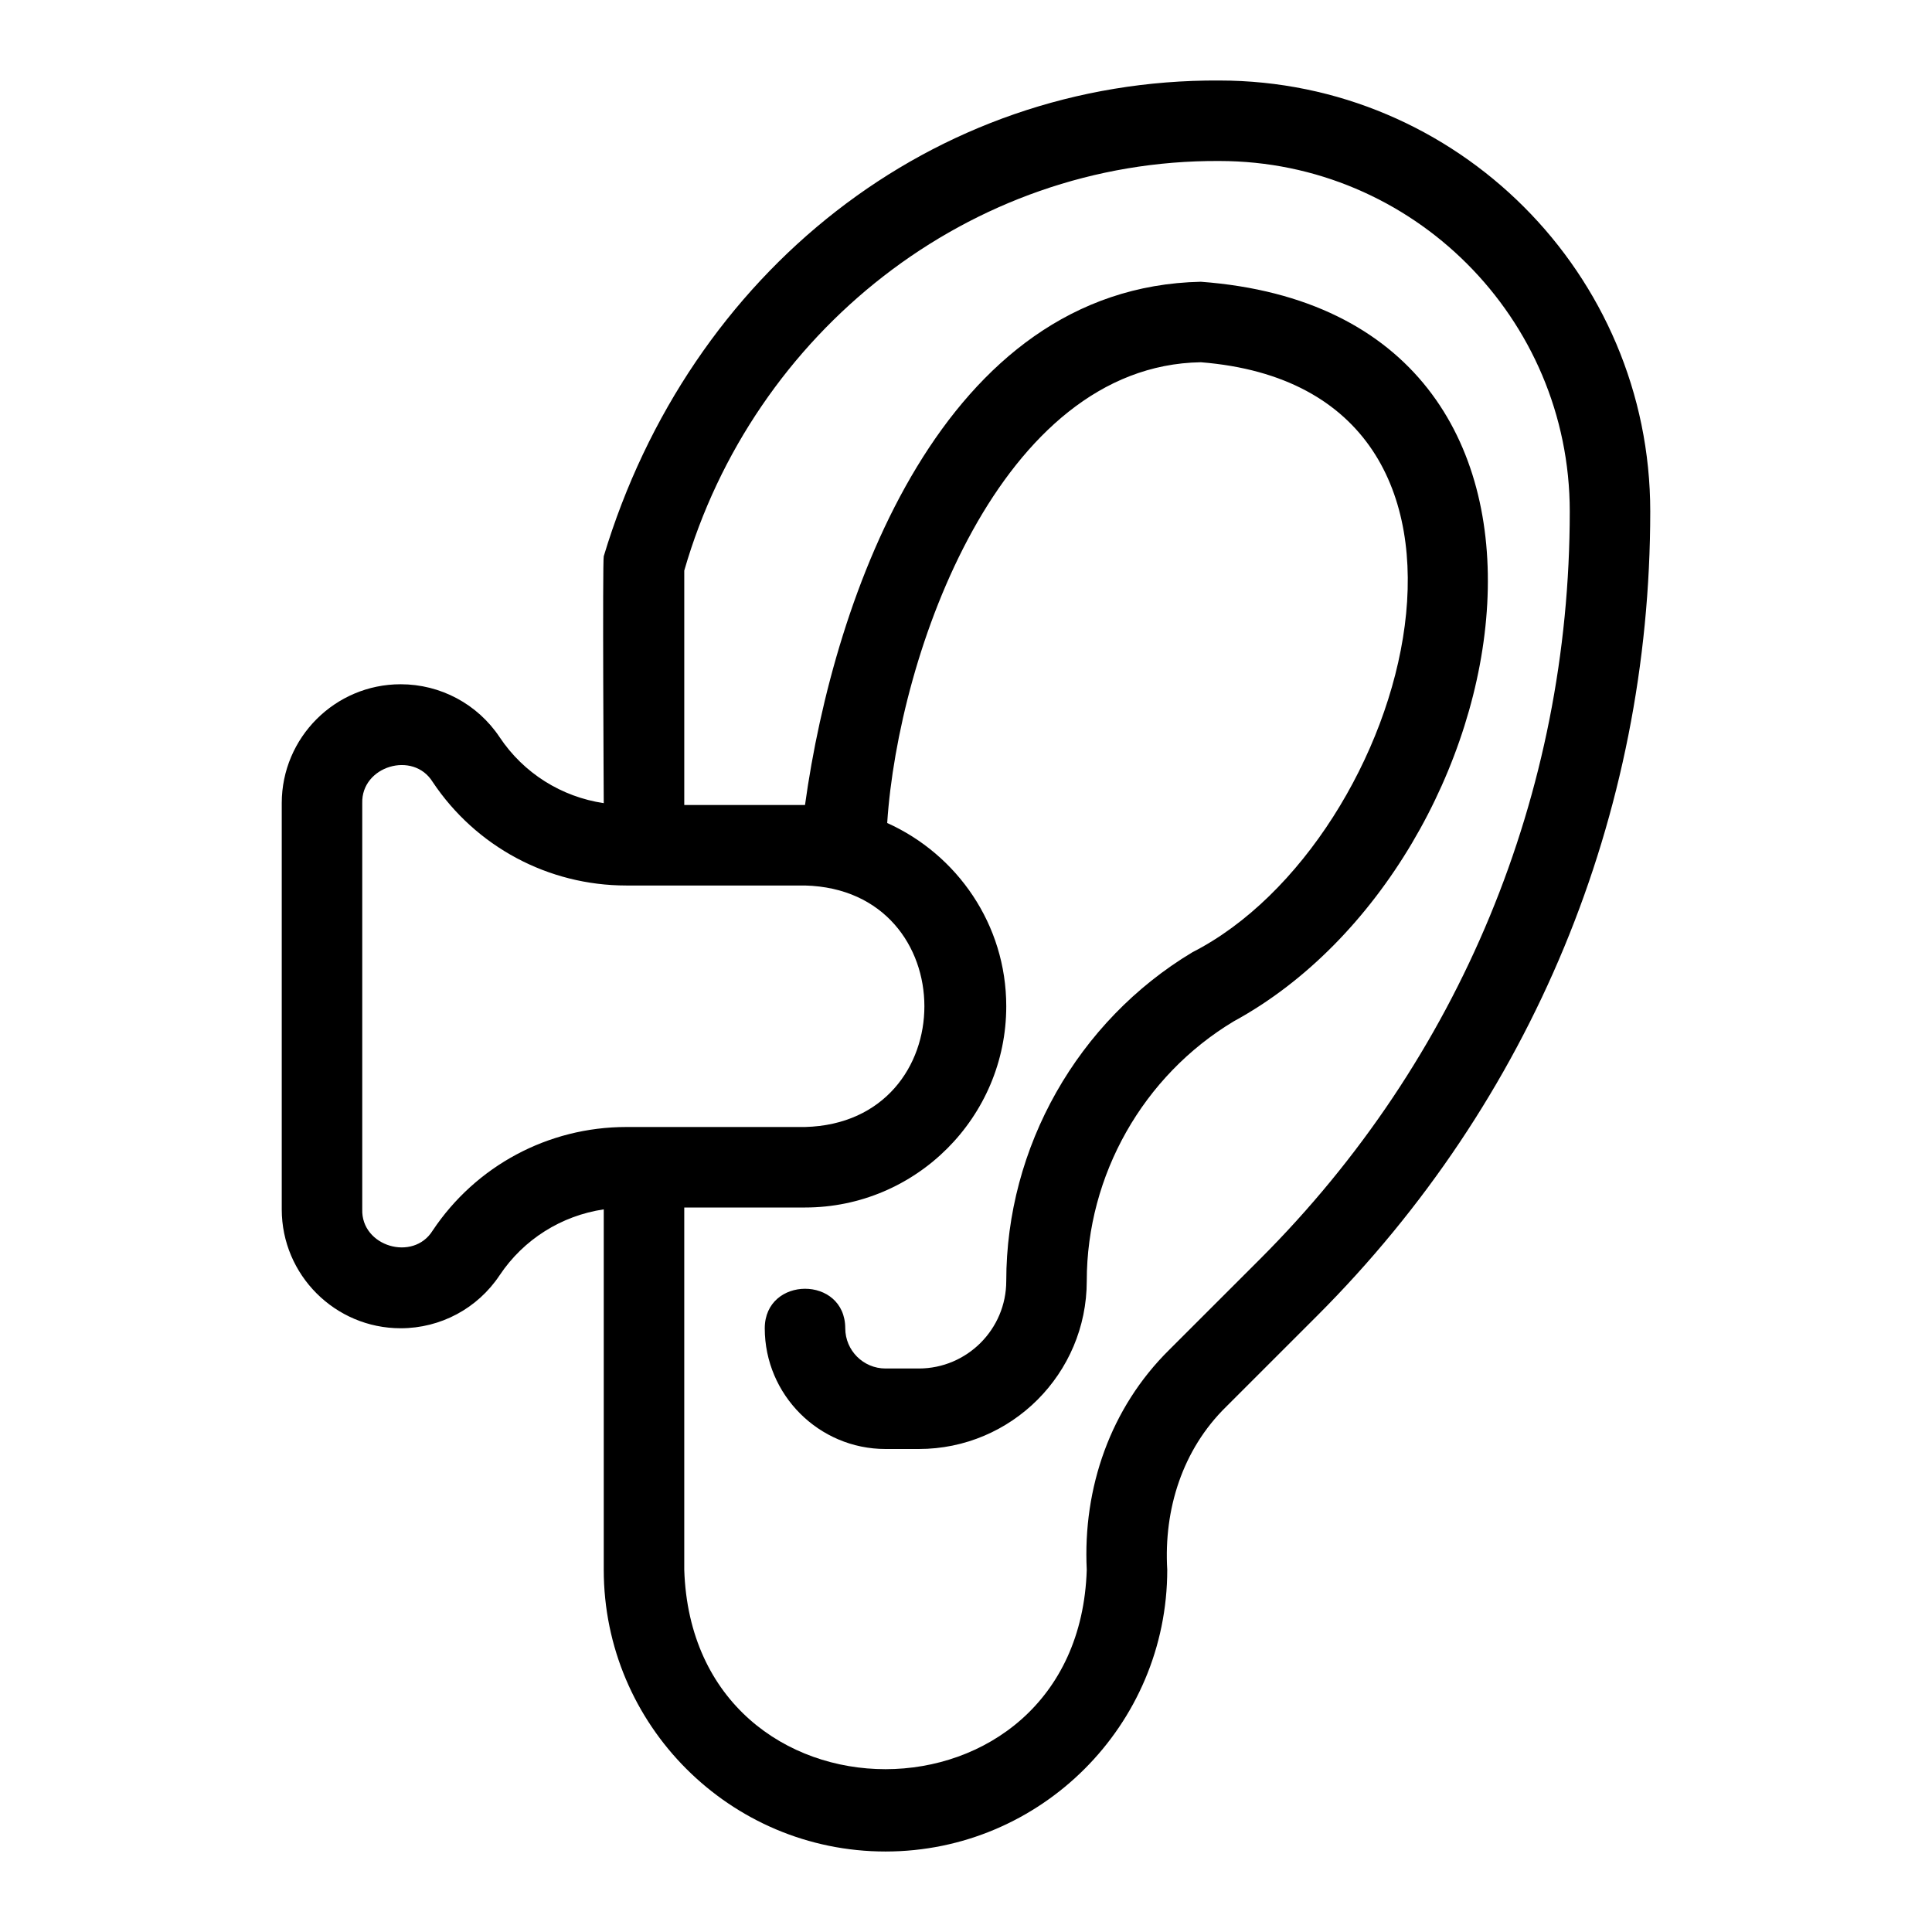 <?xml version="1.0" encoding="UTF-8"?> <svg xmlns="http://www.w3.org/2000/svg" height="512" viewBox="0 0 48 48" width="512"><g id="Line"><path d="m30.294 2c-7.117-.04-13.167 4.755-15.294 11.82-.034.111 0 6.134 0 6.134-1.048-.156-1.99-.742-2.587-1.639-.549-.823-1.468-1.315-2.459-1.315-1.629 0-2.954 1.325-2.954 2.954v10.092c0 1.629 1.325 2.954 2.954 2.954.991 0 1.91-.492 2.458-1.315.598-.897 1.54-1.483 2.588-1.639v8.954c0 3.859 3.14 7 7 7s7-3.141 7-7c-.089-1.501.377-2.986 1.464-4.051 0 0 2.257-2.256 2.257-2.256 5.339-5.339 8.279-12.436 8.279-19.987 0-5.903-4.803-10.706-10.706-10.706zm-19.546 28.575c-.483.777-1.778.391-1.748-.529v-10.092c-.027-.918 1.263-1.309 1.748-.529 1.075 1.612 2.874 2.575 4.812 2.575h4.44c3.952.102 3.958 5.896 0 6h-4.44c-1.938 0-3.737.963-4.812 2.575zm20.559.704-2.257 2.256c-1.461 1.441-2.15 3.43-2.05 5.465-.206 6.599-9.789 6.614-10 0v-9h3c2.757 0 5-2.243 5-5 0-2.028-1.219-3.77-2.958-4.553.275-4.201 2.791-11.367 7.793-11.447 8.373.67 5.205 11.896-.211 14.659-2.852 1.712-4.624 4.842-4.624 8.167 0 1.198-.975 2.174-2.173 2.174h-.827c-.551 0-1-.448-1-1-.004-1.312-1.996-1.304-2 0 0 1.654 1.346 3 3 3h.827c2.301 0 4.173-1.872 4.173-4.174 0-2.627 1.4-5.1 3.653-6.452 7.251-3.951 9.813-17.58-.818-18.374-6.416.136-9.113 7.785-9.835 13h-3v-5.824c1.705-5.914 7.083-10.212 13.294-10.176 4.8 0 8.706 3.905 8.706 8.706 0 7.017-2.732 13.612-7.693 18.573z"></path></g></svg> 